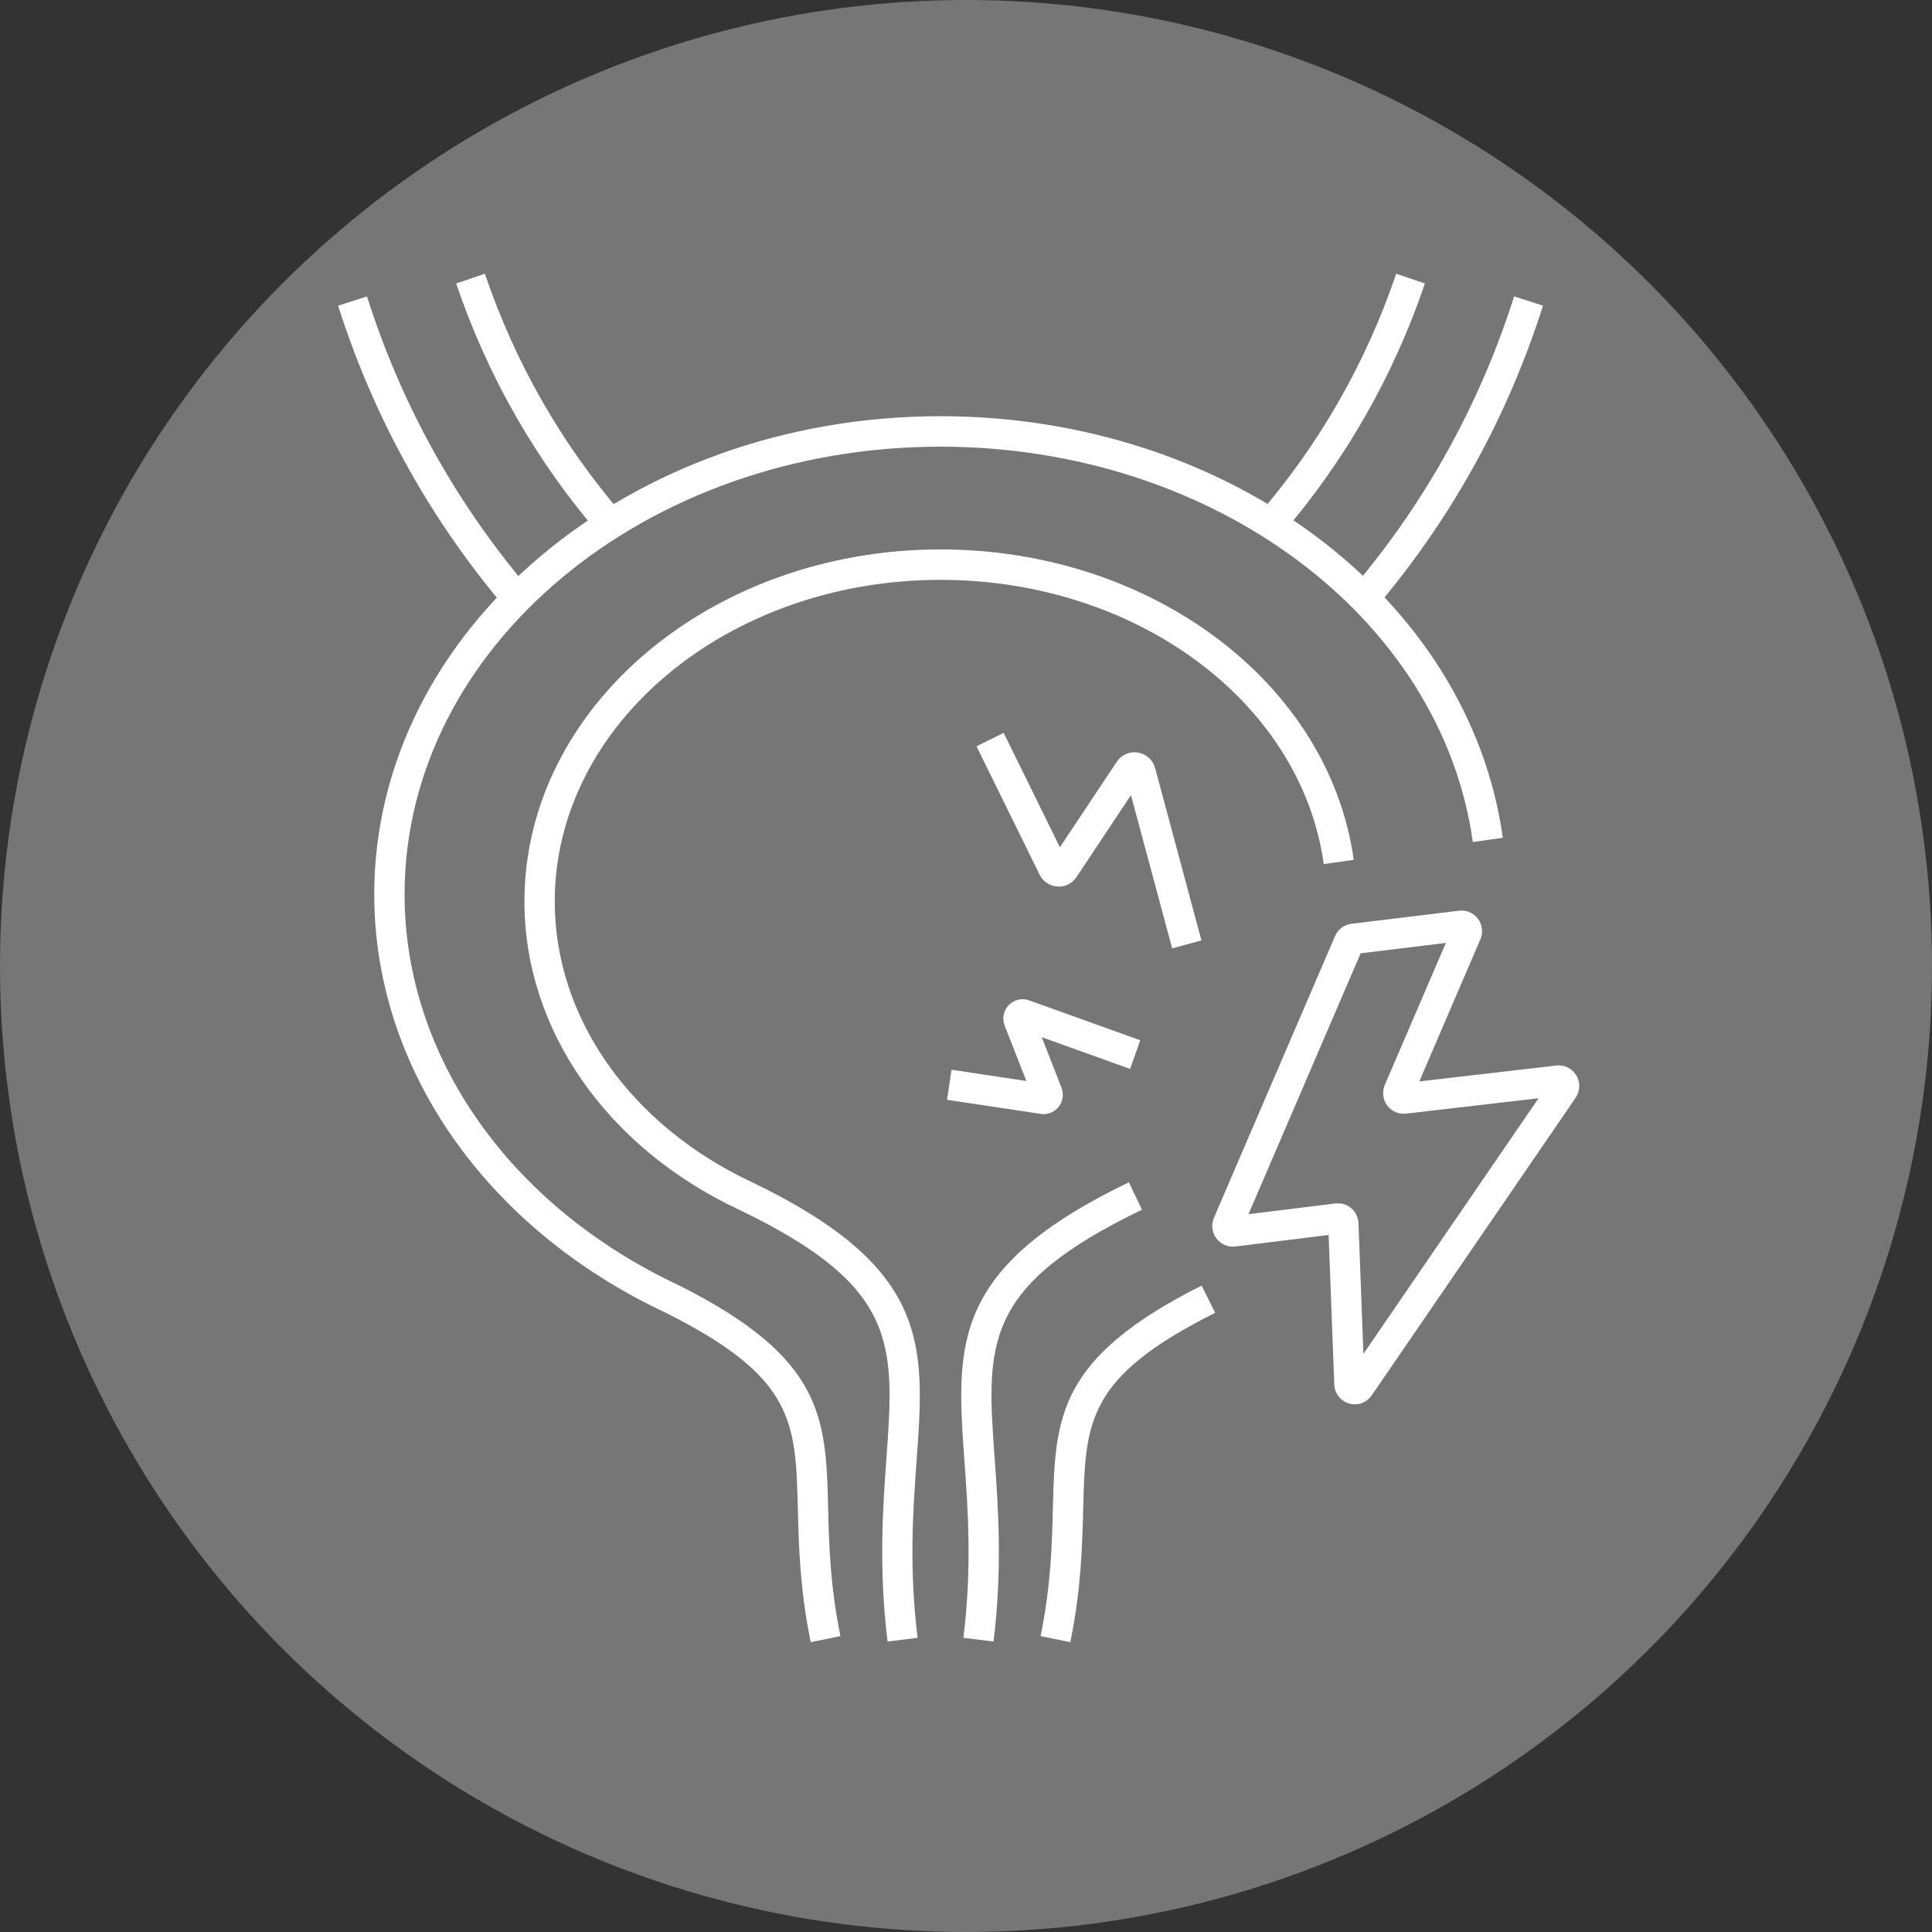 <svg xmlns="http://www.w3.org/2000/svg" width="120" height="120" viewBox="0 0 120 120" fill="none"><rect x="0" y="0" width="120" height="120" fill="#333333" stroke="none"/><circle cx="60" cy="60" r="60" fill="#767676"></circle><path d="M31.155 37.479C26.582 32.018 23.166 25.795 21 18.986L22.793 18.411C24.881 24.986 28.183 30.993 32.596 36.261L31.158 37.479H31.155Z" fill="white"></path><path d="M37.295 33.265C33.313 28.661 30.297 23.397 28.334 17.609L30.116 17C32.001 22.554 34.895 27.611 38.718 32.025L37.298 33.265H37.295Z" fill="white"></path><path d="M85.68 37.479L84.242 36.261C88.656 30.993 91.953 24.986 94.045 18.411L95.838 18.986C93.672 25.799 90.256 32.021 85.684 37.479H85.68Z" fill="white"></path><path d="M79.54 33.265L78.12 32.025C81.943 27.607 84.837 22.55 86.722 17L88.504 17.609C86.538 23.393 83.525 28.661 79.544 33.265H79.54Z" fill="white"></path><path d="M50.355 102C49.682 98.7 49.616 96.067 49.556 93.743C49.42 88.29 49.349 85.553 41.357 81.54C30.194 76.313 23.244 66.352 23.244 55.556C23.248 39.176 39.025 25.851 58.417 25.851C76.242 25.851 91.258 37.108 93.343 52.036L91.48 52.3C89.524 38.299 75.307 27.744 58.417 27.744C40.06 27.741 25.129 40.219 25.129 55.556C25.129 65.609 31.661 74.917 42.178 79.84C51.201 84.369 51.297 88.078 51.438 93.695C51.493 95.941 51.56 98.484 52.2 101.621L50.355 102Z" fill="white"></path><path d="M66.479 102L64.635 101.621C65.274 98.484 65.341 95.941 65.396 93.695C65.54 88.078 65.633 84.369 74.634 79.851L75.477 81.54C67.485 85.549 67.418 88.286 67.278 93.743C67.219 96.067 67.152 98.7 66.479 102Z" fill="white"></path><path d="M55.127 101.959C54.569 97.389 54.839 93.62 55.057 90.595C55.567 83.481 55.826 79.91 45.908 75.139C37.687 71.289 32.574 63.953 32.574 55.997C32.574 43.938 44.167 34.126 58.417 34.126C71.518 34.126 82.552 42.416 84.083 53.406L82.22 53.669C80.819 43.604 70.587 36.016 58.417 36.016C45.206 36.016 34.456 44.978 34.456 55.997C34.456 63.211 39.151 69.889 46.71 73.431C57.792 78.763 57.452 83.526 56.931 90.732C56.709 93.832 56.454 97.344 56.994 101.729L55.127 101.959Z" fill="white"></path><path d="M61.707 101.959L59.84 101.729C60.376 97.341 60.125 93.829 59.903 90.732C59.386 83.526 59.042 78.763 70.117 73.435L70.93 75.139C61.012 79.91 61.267 83.481 61.781 90.595C61.999 93.621 62.269 97.389 61.711 101.959H61.707Z" fill="white"></path><path d="M84.149 87.227C84.031 87.227 83.909 87.213 83.794 87.175C83.266 87.019 82.896 86.548 82.874 85.995L82.523 76.706L76.726 77.422C76.275 77.478 75.824 77.285 75.551 76.917C75.277 76.55 75.218 76.064 75.399 75.64L82.922 58.143C83.099 57.727 83.491 57.43 83.942 57.378L90.626 56.565C91.077 56.509 91.528 56.702 91.801 57.07C92.075 57.438 92.13 57.924 91.949 58.343L88.156 67.168L96.67 66.181C97.165 66.125 97.653 66.362 97.908 66.793C98.167 67.224 98.148 67.766 97.867 68.182L85.199 86.67C84.955 87.023 84.559 87.227 84.149 87.227ZM83.103 74.742C83.406 74.742 83.702 74.85 83.931 75.046C84.201 75.276 84.364 75.618 84.378 75.975L84.685 84.09L95.561 68.215L87.332 69.169C86.881 69.221 86.434 69.028 86.16 68.661C85.89 68.293 85.831 67.807 86.012 67.387L89.805 58.566L84.511 59.212L77.547 75.414L82.948 74.749C82.999 74.742 83.051 74.738 83.103 74.738V74.742Z" fill="white"></path><path d="M72.804 58.901L70.246 49.389L66.86 54.479C66.598 54.872 66.147 55.099 65.674 55.065C65.204 55.036 64.779 54.75 64.572 54.327L60.654 46.356L62.339 45.52L65.832 52.623L69.367 47.313C69.655 46.879 70.172 46.656 70.683 46.742C71.193 46.827 71.61 47.206 71.747 47.707L74.623 58.41L72.808 58.904L72.804 58.901Z" fill="white"></path><path d="M64.82 69.199C64.76 69.199 64.701 69.195 64.642 69.184L58.824 68.312L59.101 66.444L63.748 67.142L62.402 63.704C62.232 63.266 62.332 62.765 62.657 62.427C62.982 62.09 63.478 61.974 63.918 62.134L70.823 64.614L70.191 66.392L64.705 64.421L65.932 67.558C66.088 67.955 66.021 68.412 65.755 68.746C65.526 69.032 65.178 69.199 64.82 69.199Z" fill="white"></path></svg>